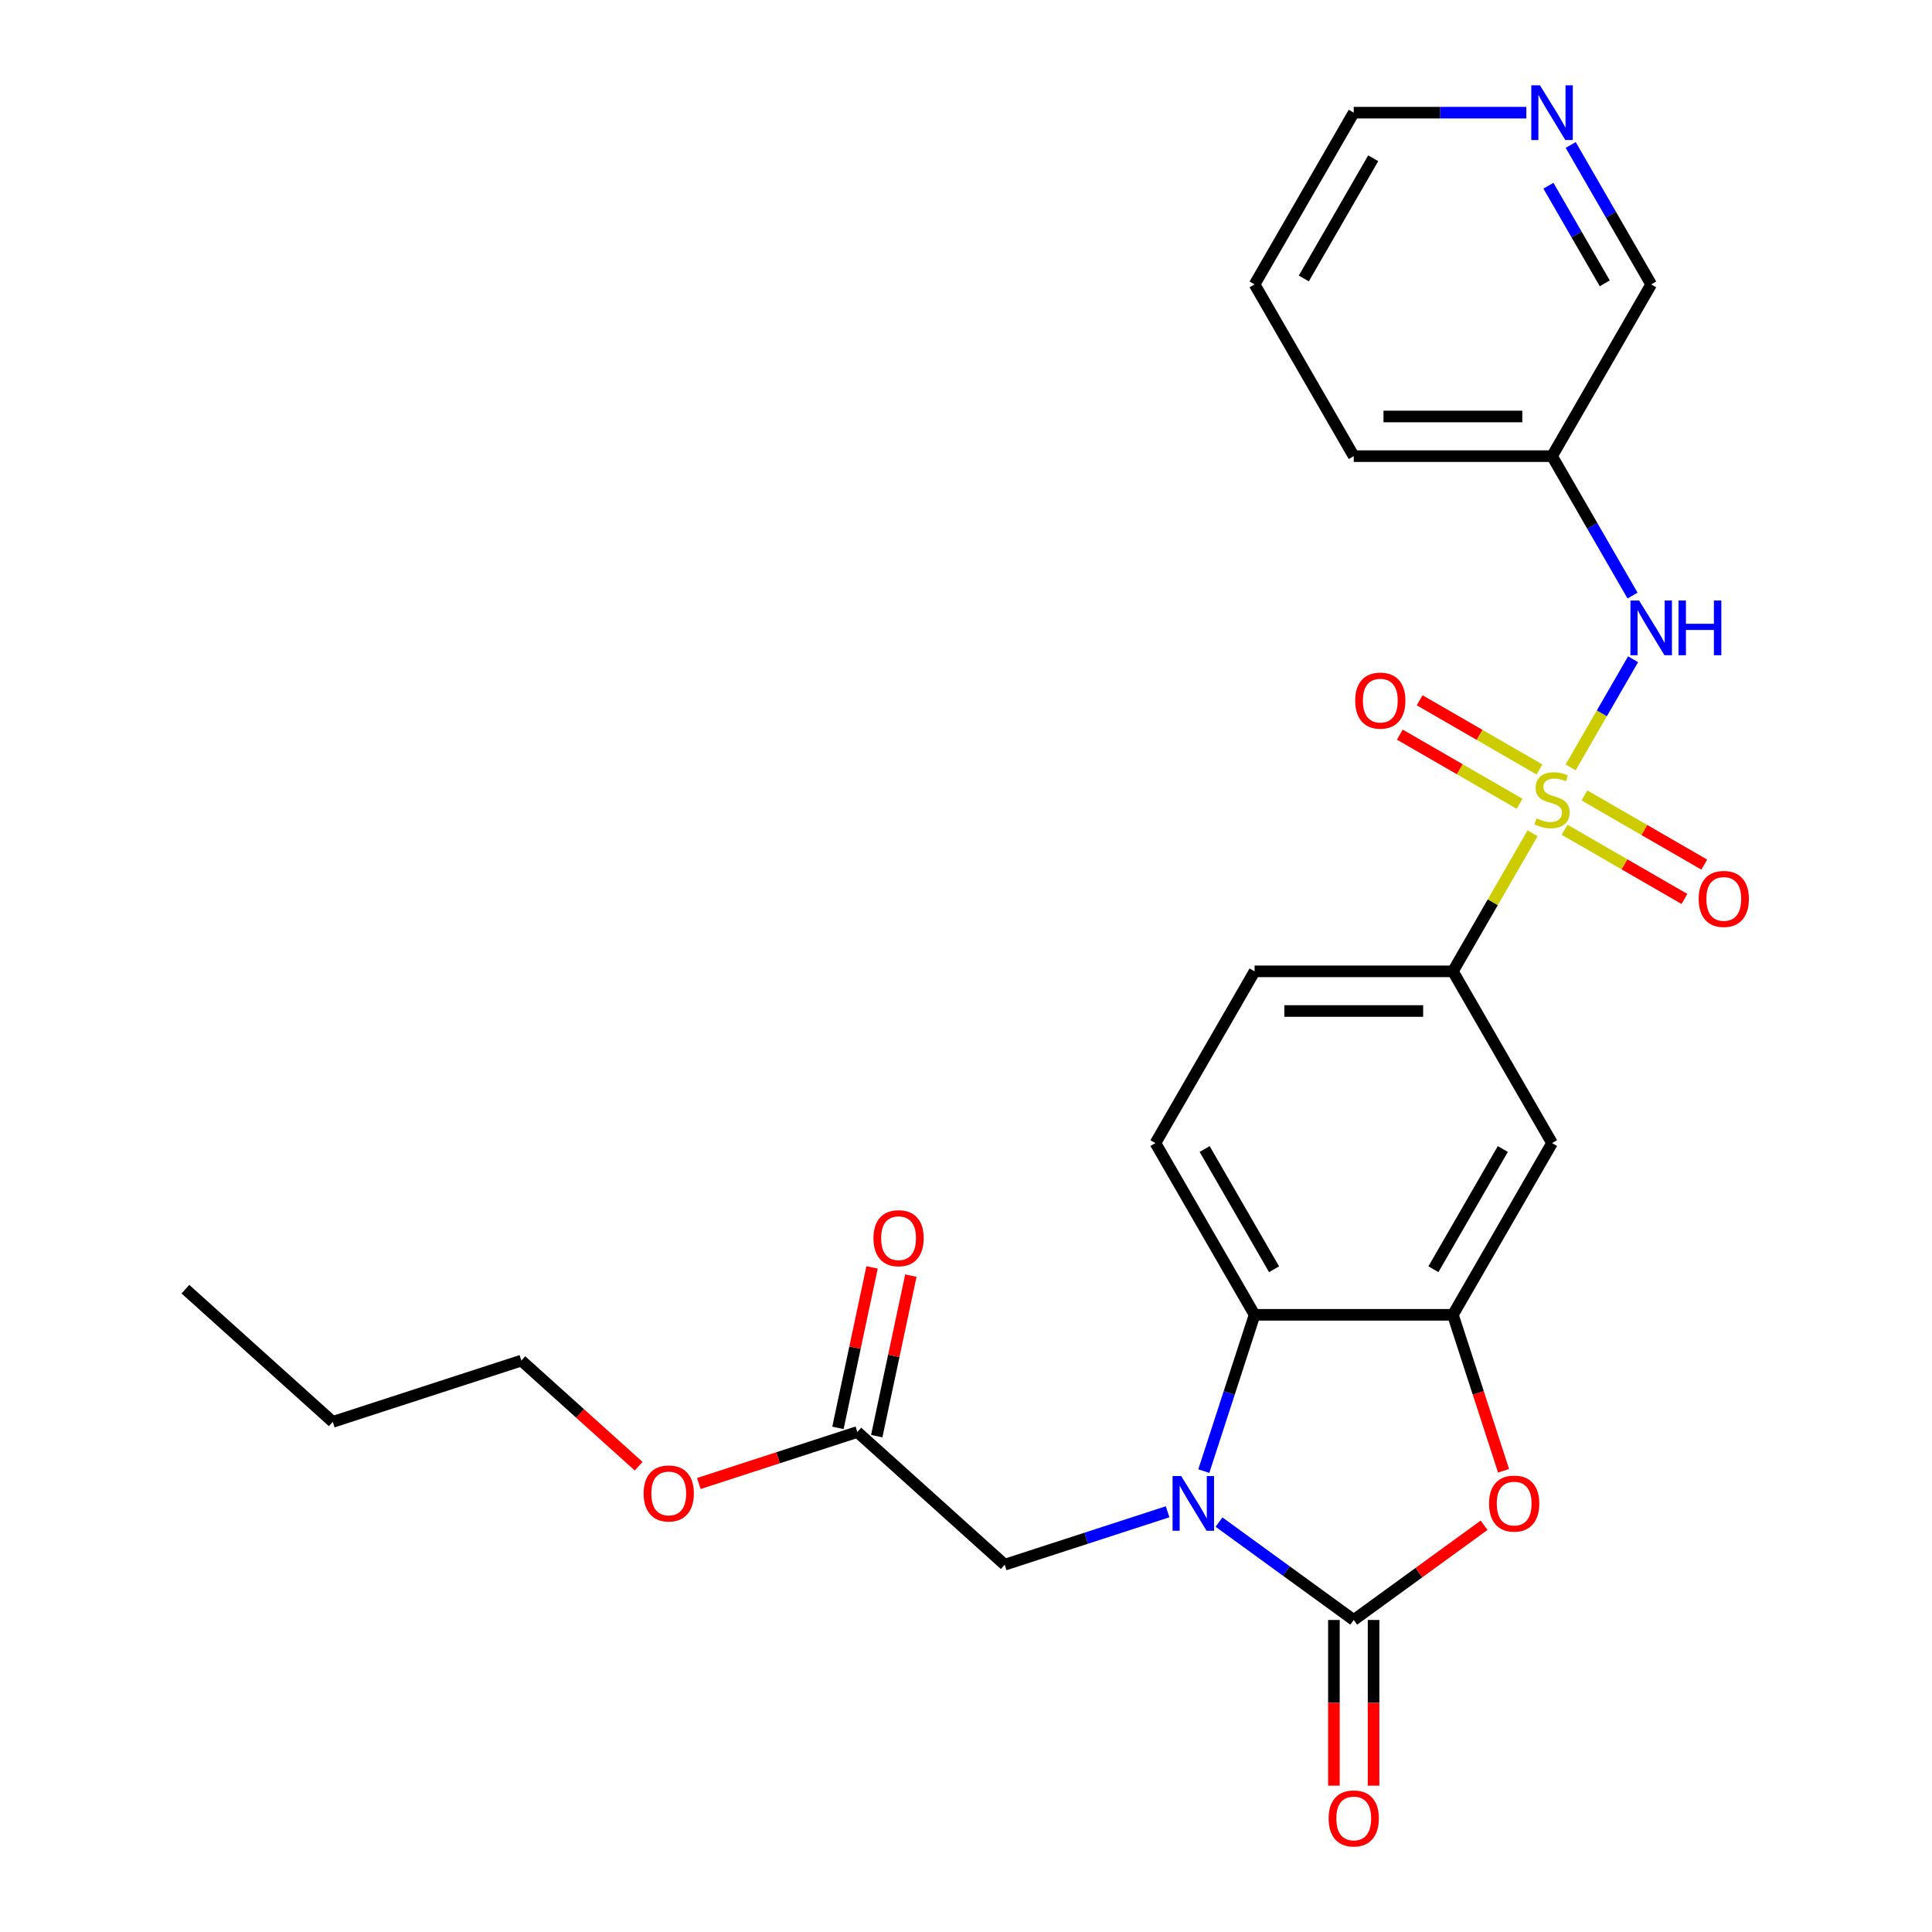 <?xml version='1.0' encoding='iso-8859-1'?>
<svg version='1.1' baseProfile='full'
              xmlns='http://www.w3.org/2000/svg'
                      xmlns:rdkit='http://www.rdkit.org/xml'
                      xmlns:xlink='http://www.w3.org/1999/xlink'
                  xml:space='preserve'
width='1000px' height='1000px' viewBox='0 0 1000 1000'>
<!-- END OF HEADER -->
<rect style='opacity:1.0;fill:#FFFFFF;stroke:none' width='1000' height='1000' x='0' y='0'> </rect>
<path class='bond-5' d='M 793.261,431.323 L 772.637,467.045' style='fill:none;fill-rule:evenodd;stroke:#CCCC00;stroke-width:6px;stroke-linecap:butt;stroke-linejoin:miter;stroke-opacity:1' />
<path class='bond-5' d='M 772.637,467.045 L 752.013,502.767' style='fill:none;fill-rule:evenodd;stroke:#000000;stroke-width:6px;stroke-linecap:butt;stroke-linejoin:miter;stroke-opacity:1' />
<path class='bond-6' d='M 812.967,397.191 L 829.122,369.211' style='fill:none;fill-rule:evenodd;stroke:#CCCC00;stroke-width:6px;stroke-linecap:butt;stroke-linejoin:miter;stroke-opacity:1' />
<path class='bond-6' d='M 829.122,369.211 L 845.276,341.232' style='fill:none;fill-rule:evenodd;stroke:#0000FF;stroke-width:6px;stroke-linecap:butt;stroke-linejoin:miter;stroke-opacity:1' />
<path class='bond-9' d='M 809.848,429.49 L 840.855,447.392' style='fill:none;fill-rule:evenodd;stroke:#CCCC00;stroke-width:6px;stroke-linecap:butt;stroke-linejoin:miter;stroke-opacity:1' />
<path class='bond-9' d='M 840.855,447.392 L 871.862,465.294' style='fill:none;fill-rule:evenodd;stroke:#FF0000;stroke-width:6px;stroke-linecap:butt;stroke-linejoin:miter;stroke-opacity:1' />
<path class='bond-9' d='M 820.112,411.712 L 851.119,429.614' style='fill:none;fill-rule:evenodd;stroke:#CCCC00;stroke-width:6px;stroke-linecap:butt;stroke-linejoin:miter;stroke-opacity:1' />
<path class='bond-9' d='M 851.119,429.614 L 882.126,447.516' style='fill:none;fill-rule:evenodd;stroke:#FF0000;stroke-width:6px;stroke-linecap:butt;stroke-linejoin:miter;stroke-opacity:1' />
<path class='bond-10' d='M 796.82,398.264 L 765.813,380.362' style='fill:none;fill-rule:evenodd;stroke:#CCCC00;stroke-width:6px;stroke-linecap:butt;stroke-linejoin:miter;stroke-opacity:1' />
<path class='bond-10' d='M 765.813,380.362 L 734.806,362.461' style='fill:none;fill-rule:evenodd;stroke:#FF0000;stroke-width:6px;stroke-linecap:butt;stroke-linejoin:miter;stroke-opacity:1' />
<path class='bond-10' d='M 786.556,416.042 L 755.548,398.141' style='fill:none;fill-rule:evenodd;stroke:#CCCC00;stroke-width:6px;stroke-linecap:butt;stroke-linejoin:miter;stroke-opacity:1' />
<path class='bond-10' d='M 755.548,398.141 L 724.541,380.239' style='fill:none;fill-rule:evenodd;stroke:#FF0000;stroke-width:6px;stroke-linecap:butt;stroke-linejoin:miter;stroke-opacity:1' />
<path class='bond-0' d='M 623.088,761.44 L 636.23,720.994' style='fill:none;fill-rule:evenodd;stroke:#0000FF;stroke-width:6px;stroke-linecap:butt;stroke-linejoin:miter;stroke-opacity:1' />
<path class='bond-0' d='M 636.23,720.994 L 649.372,680.548' style='fill:none;fill-rule:evenodd;stroke:#000000;stroke-width:6px;stroke-linecap:butt;stroke-linejoin:miter;stroke-opacity:1' />
<path class='bond-8' d='M 604.348,782.489 L 562.192,796.186' style='fill:none;fill-rule:evenodd;stroke:#0000FF;stroke-width:6px;stroke-linecap:butt;stroke-linejoin:miter;stroke-opacity:1' />
<path class='bond-8' d='M 562.192,796.186 L 520.036,809.884' style='fill:none;fill-rule:evenodd;stroke:#000000;stroke-width:6px;stroke-linecap:butt;stroke-linejoin:miter;stroke-opacity:1' />
<path class='bond-28' d='M 630.96,787.833 L 665.826,813.165' style='fill:none;fill-rule:evenodd;stroke:#0000FF;stroke-width:6px;stroke-linecap:butt;stroke-linejoin:miter;stroke-opacity:1' />
<path class='bond-28' d='M 665.826,813.165 L 700.692,838.497' style='fill:none;fill-rule:evenodd;stroke:#000000;stroke-width:6px;stroke-linecap:butt;stroke-linejoin:miter;stroke-opacity:1' />
<path class='bond-1' d='M 700.692,838.497 L 734.429,813.986' style='fill:none;fill-rule:evenodd;stroke:#000000;stroke-width:6px;stroke-linecap:butt;stroke-linejoin:miter;stroke-opacity:1' />
<path class='bond-1' d='M 734.429,813.986 L 768.165,789.475' style='fill:none;fill-rule:evenodd;stroke:#FF0000;stroke-width:6px;stroke-linecap:butt;stroke-linejoin:miter;stroke-opacity:1' />
<path class='bond-13' d='M 690.428,838.497 L 690.428,881.374' style='fill:none;fill-rule:evenodd;stroke:#000000;stroke-width:6px;stroke-linecap:butt;stroke-linejoin:miter;stroke-opacity:1' />
<path class='bond-13' d='M 690.428,881.374 L 690.428,924.252' style='fill:none;fill-rule:evenodd;stroke:#FF0000;stroke-width:6px;stroke-linecap:butt;stroke-linejoin:miter;stroke-opacity:1' />
<path class='bond-13' d='M 710.956,838.497 L 710.956,881.374' style='fill:none;fill-rule:evenodd;stroke:#000000;stroke-width:6px;stroke-linecap:butt;stroke-linejoin:miter;stroke-opacity:1' />
<path class='bond-13' d='M 710.956,881.374 L 710.956,924.252' style='fill:none;fill-rule:evenodd;stroke:#FF0000;stroke-width:6px;stroke-linecap:butt;stroke-linejoin:miter;stroke-opacity:1' />
<path class='bond-2' d='M 778.244,761.28 L 765.129,720.914' style='fill:none;fill-rule:evenodd;stroke:#FF0000;stroke-width:6px;stroke-linecap:butt;stroke-linejoin:miter;stroke-opacity:1' />
<path class='bond-2' d='M 765.129,720.914 L 752.013,680.548' style='fill:none;fill-rule:evenodd;stroke:#000000;stroke-width:6px;stroke-linecap:butt;stroke-linejoin:miter;stroke-opacity:1' />
<path class='bond-3' d='M 752.013,680.548 L 803.334,591.658' style='fill:none;fill-rule:evenodd;stroke:#000000;stroke-width:6px;stroke-linecap:butt;stroke-linejoin:miter;stroke-opacity:1' />
<path class='bond-3' d='M 741.933,656.95 L 777.858,594.727' style='fill:none;fill-rule:evenodd;stroke:#000000;stroke-width:6px;stroke-linecap:butt;stroke-linejoin:miter;stroke-opacity:1' />
<path class='bond-26' d='M 752.013,680.548 L 649.372,680.548' style='fill:none;fill-rule:evenodd;stroke:#000000;stroke-width:6px;stroke-linecap:butt;stroke-linejoin:miter;stroke-opacity:1' />
<path class='bond-4' d='M 649.372,680.548 L 598.051,591.658' style='fill:none;fill-rule:evenodd;stroke:#000000;stroke-width:6px;stroke-linecap:butt;stroke-linejoin:miter;stroke-opacity:1' />
<path class='bond-4' d='M 659.451,656.95 L 623.527,594.727' style='fill:none;fill-rule:evenodd;stroke:#000000;stroke-width:6px;stroke-linecap:butt;stroke-linejoin:miter;stroke-opacity:1' />
<path class='bond-7' d='M 752.013,502.767 L 803.334,591.658' style='fill:none;fill-rule:evenodd;stroke:#000000;stroke-width:6px;stroke-linecap:butt;stroke-linejoin:miter;stroke-opacity:1' />
<path class='bond-14' d='M 752.013,502.767 L 649.372,502.767' style='fill:none;fill-rule:evenodd;stroke:#000000;stroke-width:6px;stroke-linecap:butt;stroke-linejoin:miter;stroke-opacity:1' />
<path class='bond-14' d='M 736.617,523.296 L 664.768,523.296' style='fill:none;fill-rule:evenodd;stroke:#000000;stroke-width:6px;stroke-linecap:butt;stroke-linejoin:miter;stroke-opacity:1' />
<path class='bond-15' d='M 844.998,308.261 L 824.166,272.179' style='fill:none;fill-rule:evenodd;stroke:#0000FF;stroke-width:6px;stroke-linecap:butt;stroke-linejoin:miter;stroke-opacity:1' />
<path class='bond-15' d='M 824.166,272.179 L 803.334,236.097' style='fill:none;fill-rule:evenodd;stroke:#000000;stroke-width:6px;stroke-linecap:butt;stroke-linejoin:miter;stroke-opacity:1' />
<path class='bond-12' d='M 520.036,809.884 L 443.758,741.203' style='fill:none;fill-rule:evenodd;stroke:#000000;stroke-width:6px;stroke-linecap:butt;stroke-linejoin:miter;stroke-opacity:1' />
<path class='bond-11' d='M 598.051,591.658 L 649.372,502.767' style='fill:none;fill-rule:evenodd;stroke:#000000;stroke-width:6px;stroke-linecap:butt;stroke-linejoin:miter;stroke-opacity:1' />
<path class='bond-17' d='M 453.798,743.337 L 462.627,701.801' style='fill:none;fill-rule:evenodd;stroke:#000000;stroke-width:6px;stroke-linecap:butt;stroke-linejoin:miter;stroke-opacity:1' />
<path class='bond-17' d='M 462.627,701.801 L 471.456,660.265' style='fill:none;fill-rule:evenodd;stroke:#FF0000;stroke-width:6px;stroke-linecap:butt;stroke-linejoin:miter;stroke-opacity:1' />
<path class='bond-17' d='M 433.718,739.069 L 442.547,697.533' style='fill:none;fill-rule:evenodd;stroke:#000000;stroke-width:6px;stroke-linecap:butt;stroke-linejoin:miter;stroke-opacity:1' />
<path class='bond-17' d='M 442.547,697.533 L 451.376,655.996' style='fill:none;fill-rule:evenodd;stroke:#FF0000;stroke-width:6px;stroke-linecap:butt;stroke-linejoin:miter;stroke-opacity:1' />
<path class='bond-18' d='M 443.758,741.203 L 402.732,754.533' style='fill:none;fill-rule:evenodd;stroke:#000000;stroke-width:6px;stroke-linecap:butt;stroke-linejoin:miter;stroke-opacity:1' />
<path class='bond-18' d='M 402.732,754.533 L 361.706,767.863' style='fill:none;fill-rule:evenodd;stroke:#FF0000;stroke-width:6px;stroke-linecap:butt;stroke-linejoin:miter;stroke-opacity:1' />
<path class='bond-19' d='M 803.334,236.097 L 854.654,147.207' style='fill:none;fill-rule:evenodd;stroke:#000000;stroke-width:6px;stroke-linecap:butt;stroke-linejoin:miter;stroke-opacity:1' />
<path class='bond-21' d='M 803.334,236.097 L 700.692,236.097' style='fill:none;fill-rule:evenodd;stroke:#000000;stroke-width:6px;stroke-linecap:butt;stroke-linejoin:miter;stroke-opacity:1' />
<path class='bond-21' d='M 787.938,215.569 L 716.088,215.569' style='fill:none;fill-rule:evenodd;stroke:#000000;stroke-width:6px;stroke-linecap:butt;stroke-linejoin:miter;stroke-opacity:1' />
<path class='bond-16' d='M 812.991,75.043 L 833.822,111.125' style='fill:none;fill-rule:evenodd;stroke:#0000FF;stroke-width:6px;stroke-linecap:butt;stroke-linejoin:miter;stroke-opacity:1' />
<path class='bond-16' d='M 833.822,111.125 L 854.654,147.207' style='fill:none;fill-rule:evenodd;stroke:#000000;stroke-width:6px;stroke-linecap:butt;stroke-linejoin:miter;stroke-opacity:1' />
<path class='bond-16' d='M 801.462,96.132 L 816.044,121.389' style='fill:none;fill-rule:evenodd;stroke:#0000FF;stroke-width:6px;stroke-linecap:butt;stroke-linejoin:miter;stroke-opacity:1' />
<path class='bond-16' d='M 816.044,121.389 L 830.627,146.646' style='fill:none;fill-rule:evenodd;stroke:#000000;stroke-width:6px;stroke-linecap:butt;stroke-linejoin:miter;stroke-opacity:1' />
<path class='bond-27' d='M 790.028,58.317 L 745.36,58.317' style='fill:none;fill-rule:evenodd;stroke:#0000FF;stroke-width:6px;stroke-linecap:butt;stroke-linejoin:miter;stroke-opacity:1' />
<path class='bond-27' d='M 745.36,58.317 L 700.692,58.317' style='fill:none;fill-rule:evenodd;stroke:#000000;stroke-width:6px;stroke-linecap:butt;stroke-linejoin:miter;stroke-opacity:1' />
<path class='bond-22' d='M 330.574,758.905 L 300.219,731.573' style='fill:none;fill-rule:evenodd;stroke:#FF0000;stroke-width:6px;stroke-linecap:butt;stroke-linejoin:miter;stroke-opacity:1' />
<path class='bond-22' d='M 300.219,731.573 L 269.863,704.24' style='fill:none;fill-rule:evenodd;stroke:#000000;stroke-width:6px;stroke-linecap:butt;stroke-linejoin:miter;stroke-opacity:1' />
<path class='bond-20' d='M 700.692,58.317 L 649.372,147.207' style='fill:none;fill-rule:evenodd;stroke:#000000;stroke-width:6px;stroke-linecap:butt;stroke-linejoin:miter;stroke-opacity:1' />
<path class='bond-20' d='M 710.772,81.915 L 674.848,144.138' style='fill:none;fill-rule:evenodd;stroke:#000000;stroke-width:6px;stroke-linecap:butt;stroke-linejoin:miter;stroke-opacity:1' />
<path class='bond-24' d='M 700.692,236.097 L 649.372,147.207' style='fill:none;fill-rule:evenodd;stroke:#000000;stroke-width:6px;stroke-linecap:butt;stroke-linejoin:miter;stroke-opacity:1' />
<path class='bond-23' d='M 269.863,704.24 L 172.245,735.958' style='fill:none;fill-rule:evenodd;stroke:#000000;stroke-width:6px;stroke-linecap:butt;stroke-linejoin:miter;stroke-opacity:1' />
<path class='bond-25' d='M 172.245,735.958 L 95.968,667.278' style='fill:none;fill-rule:evenodd;stroke:#000000;stroke-width:6px;stroke-linecap:butt;stroke-linejoin:miter;stroke-opacity:1' />
<path  class='atom-0' d='M 795.334 423.597
Q 795.654 423.717, 796.974 424.277
Q 798.294 424.837, 799.734 425.197
Q 801.214 425.517, 802.654 425.517
Q 805.334 425.517, 806.894 424.237
Q 808.454 422.917, 808.454 420.637
Q 808.454 419.077, 807.654 418.117
Q 806.894 417.157, 805.694 416.637
Q 804.494 416.117, 802.494 415.517
Q 799.974 414.757, 798.454 414.037
Q 796.974 413.317, 795.894 411.797
Q 794.854 410.277, 794.854 407.717
Q 794.854 404.157, 797.254 401.957
Q 799.694 399.757, 804.494 399.757
Q 807.774 399.757, 811.494 401.317
L 810.574 404.397
Q 807.174 402.997, 804.614 402.997
Q 801.854 402.997, 800.334 404.157
Q 798.814 405.277, 798.854 407.237
Q 798.854 408.757, 799.614 409.677
Q 800.414 410.597, 801.534 411.117
Q 802.694 411.637, 804.614 412.237
Q 807.174 413.037, 808.694 413.837
Q 810.214 414.637, 811.294 416.277
Q 812.414 417.877, 812.414 420.637
Q 812.414 424.557, 809.774 426.677
Q 807.174 428.757, 802.814 428.757
Q 800.294 428.757, 798.374 428.197
Q 796.494 427.677, 794.254 426.757
L 795.334 423.597
' fill='#CCCC00'/>
<path  class='atom-1' d='M 611.394 764.006
L 620.674 779.006
Q 621.594 780.486, 623.074 783.166
Q 624.554 785.846, 624.634 786.006
L 624.634 764.006
L 628.394 764.006
L 628.394 792.326
L 624.514 792.326
L 614.554 775.926
Q 613.394 774.006, 612.154 771.806
Q 610.954 769.606, 610.594 768.926
L 610.594 792.326
L 606.914 792.326
L 606.914 764.006
L 611.394 764.006
' fill='#0000FF'/>
<path  class='atom-3' d='M 770.731 778.246
Q 770.731 771.446, 774.091 767.646
Q 777.451 763.846, 783.731 763.846
Q 790.011 763.846, 793.371 767.646
Q 796.731 771.446, 796.731 778.246
Q 796.731 785.126, 793.331 789.046
Q 789.931 792.926, 783.731 792.926
Q 777.491 792.926, 774.091 789.046
Q 770.731 785.166, 770.731 778.246
M 783.731 789.726
Q 788.051 789.726, 790.371 786.846
Q 792.731 783.926, 792.731 778.246
Q 792.731 772.686, 790.371 769.886
Q 788.051 767.046, 783.731 767.046
Q 779.411 767.046, 777.051 769.846
Q 774.731 772.646, 774.731 778.246
Q 774.731 783.966, 777.051 786.846
Q 779.411 789.726, 783.731 789.726
' fill='#FF0000'/>
<path  class='atom-7' d='M 848.394 310.827
L 857.674 325.827
Q 858.594 327.307, 860.074 329.987
Q 861.554 332.667, 861.634 332.827
L 861.634 310.827
L 865.394 310.827
L 865.394 339.147
L 861.514 339.147
L 851.554 322.747
Q 850.394 320.827, 849.154 318.627
Q 847.954 316.427, 847.594 315.747
L 847.594 339.147
L 843.914 339.147
L 843.914 310.827
L 848.394 310.827
' fill='#0000FF'/>
<path  class='atom-7' d='M 868.794 310.827
L 872.634 310.827
L 872.634 322.867
L 887.114 322.867
L 887.114 310.827
L 890.954 310.827
L 890.954 339.147
L 887.114 339.147
L 887.114 326.067
L 872.634 326.067
L 872.634 339.147
L 868.794 339.147
L 868.794 310.827
' fill='#0000FF'/>
<path  class='atom-10' d='M 879.224 465.278
Q 879.224 458.478, 882.584 454.678
Q 885.944 450.878, 892.224 450.878
Q 898.504 450.878, 901.864 454.678
Q 905.224 458.478, 905.224 465.278
Q 905.224 472.158, 901.824 476.078
Q 898.424 479.958, 892.224 479.958
Q 885.984 479.958, 882.584 476.078
Q 879.224 472.198, 879.224 465.278
M 892.224 476.758
Q 896.544 476.758, 898.864 473.878
Q 901.224 470.958, 901.224 465.278
Q 901.224 459.718, 898.864 456.918
Q 896.544 454.078, 892.224 454.078
Q 887.904 454.078, 885.544 456.878
Q 883.224 459.678, 883.224 465.278
Q 883.224 470.998, 885.544 473.878
Q 887.904 476.758, 892.224 476.758
' fill='#FF0000'/>
<path  class='atom-11' d='M 701.444 362.637
Q 701.444 355.837, 704.804 352.037
Q 708.164 348.237, 714.444 348.237
Q 720.724 348.237, 724.084 352.037
Q 727.444 355.837, 727.444 362.637
Q 727.444 369.517, 724.044 373.437
Q 720.644 377.317, 714.444 377.317
Q 708.204 377.317, 704.804 373.437
Q 701.444 369.557, 701.444 362.637
M 714.444 374.117
Q 718.764 374.117, 721.084 371.237
Q 723.444 368.317, 723.444 362.637
Q 723.444 357.077, 721.084 354.277
Q 718.764 351.437, 714.444 351.437
Q 710.124 351.437, 707.764 354.237
Q 705.444 357.037, 705.444 362.637
Q 705.444 368.357, 707.764 371.237
Q 710.124 374.117, 714.444 374.117
' fill='#FF0000'/>
<path  class='atom-14' d='M 687.692 941.218
Q 687.692 934.418, 691.052 930.618
Q 694.412 926.818, 700.692 926.818
Q 706.972 926.818, 710.332 930.618
Q 713.692 934.418, 713.692 941.218
Q 713.692 948.098, 710.292 952.018
Q 706.892 955.898, 700.692 955.898
Q 694.452 955.898, 691.052 952.018
Q 687.692 948.138, 687.692 941.218
M 700.692 952.698
Q 705.012 952.698, 707.332 949.818
Q 709.692 946.898, 709.692 941.218
Q 709.692 935.658, 707.332 932.858
Q 705.012 930.018, 700.692 930.018
Q 696.372 930.018, 694.012 932.818
Q 691.692 935.618, 691.692 941.218
Q 691.692 946.938, 694.012 949.818
Q 696.372 952.698, 700.692 952.698
' fill='#FF0000'/>
<path  class='atom-17' d='M 797.074 44.157
L 806.354 59.157
Q 807.274 60.637, 808.754 63.317
Q 810.234 65.997, 810.314 66.157
L 810.314 44.157
L 814.074 44.157
L 814.074 72.477
L 810.194 72.477
L 800.234 56.077
Q 799.074 54.157, 797.834 51.957
Q 796.634 49.757, 796.274 49.077
L 796.274 72.477
L 792.594 72.477
L 792.594 44.157
L 797.074 44.157
' fill='#0000FF'/>
<path  class='atom-18' d='M 452.099 640.884
Q 452.099 634.084, 455.459 630.284
Q 458.819 626.484, 465.099 626.484
Q 471.379 626.484, 474.739 630.284
Q 478.099 634.084, 478.099 640.884
Q 478.099 647.764, 474.699 651.684
Q 471.299 655.564, 465.099 655.564
Q 458.859 655.564, 455.459 651.684
Q 452.099 647.804, 452.099 640.884
M 465.099 652.364
Q 469.419 652.364, 471.739 649.484
Q 474.099 646.564, 474.099 640.884
Q 474.099 635.324, 471.739 632.524
Q 469.419 629.684, 465.099 629.684
Q 460.779 629.684, 458.419 632.484
Q 456.099 635.284, 456.099 640.884
Q 456.099 646.604, 458.419 649.484
Q 460.779 652.364, 465.099 652.364
' fill='#FF0000'/>
<path  class='atom-19' d='M 333.14 773.001
Q 333.14 766.201, 336.5 762.401
Q 339.86 758.601, 346.14 758.601
Q 352.42 758.601, 355.78 762.401
Q 359.14 766.201, 359.14 773.001
Q 359.14 779.881, 355.74 783.801
Q 352.34 787.681, 346.14 787.681
Q 339.9 787.681, 336.5 783.801
Q 333.14 779.921, 333.14 773.001
M 346.14 784.481
Q 350.46 784.481, 352.78 781.601
Q 355.14 778.681, 355.14 773.001
Q 355.14 767.441, 352.78 764.641
Q 350.46 761.801, 346.14 761.801
Q 341.82 761.801, 339.46 764.601
Q 337.14 767.401, 337.14 773.001
Q 337.14 778.721, 339.46 781.601
Q 341.82 784.481, 346.14 784.481
' fill='#FF0000'/>
</svg>
